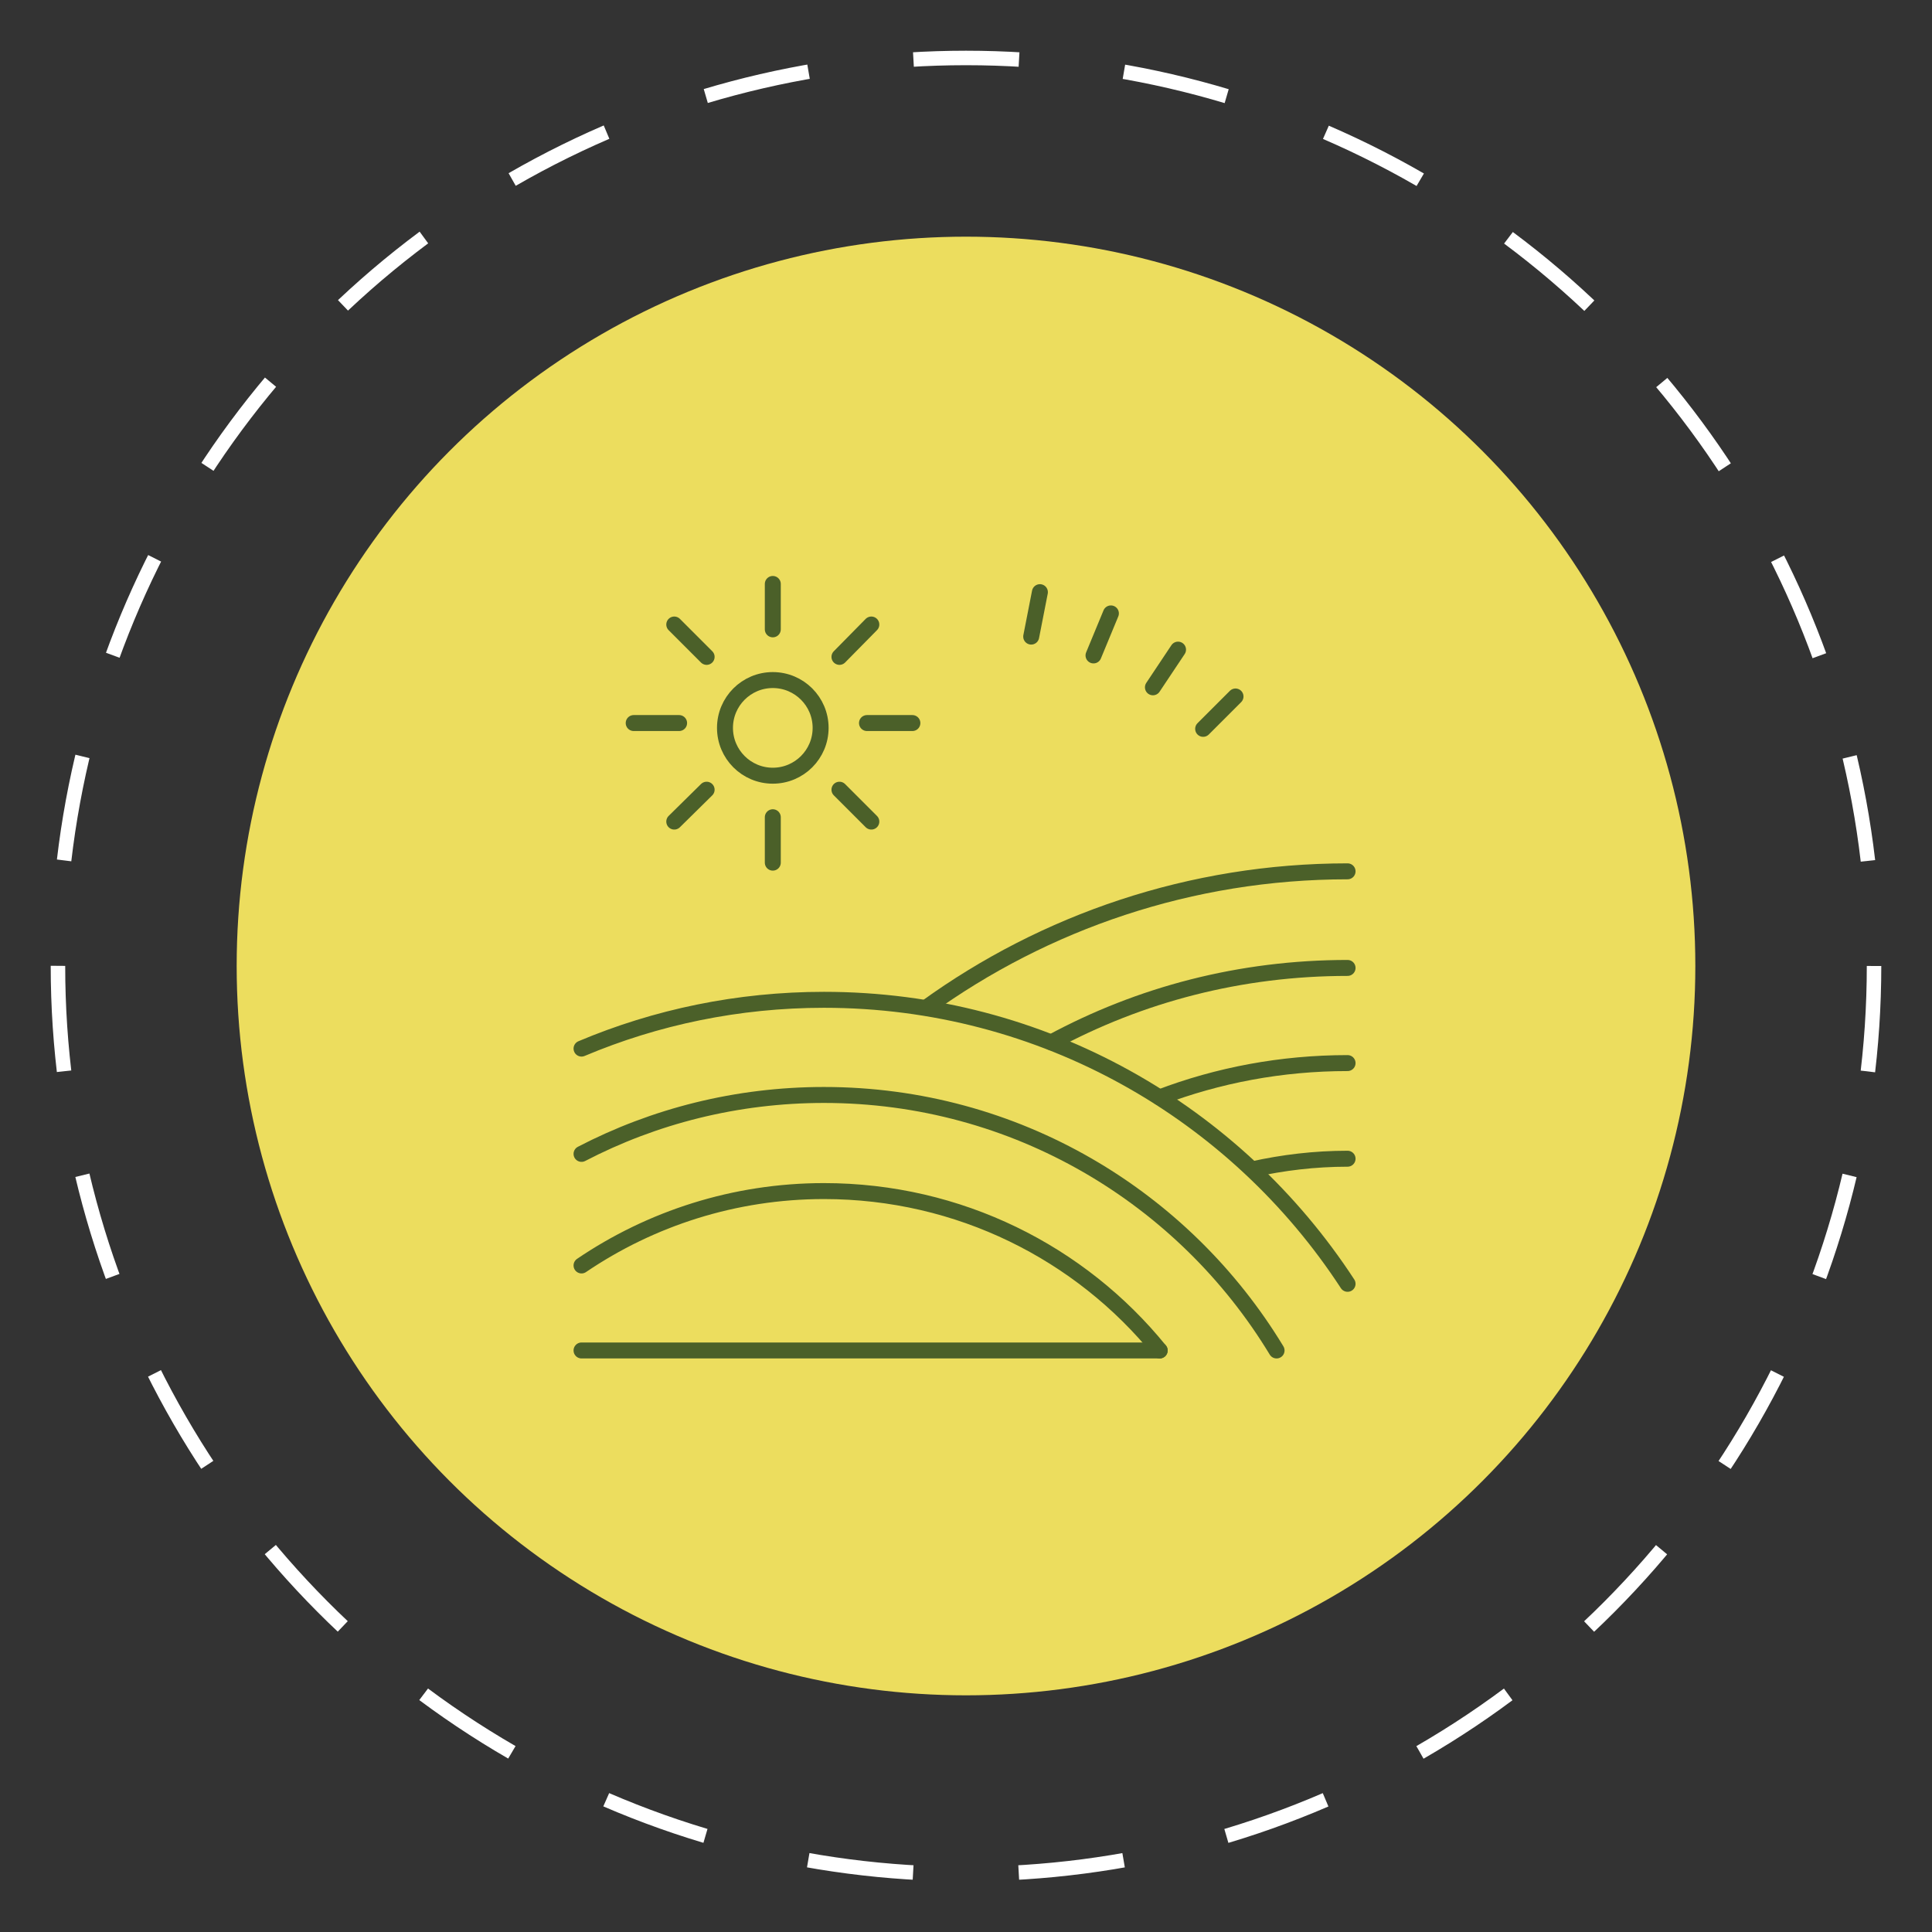 <?xml version="1.0" encoding="utf-8"?>
<!-- Generator: Adobe Illustrator 25.1.0, SVG Export Plug-In . SVG Version: 6.00 Build 0)  -->
<svg version="1.1" id="Ebene_1" xmlns="http://www.w3.org/2000/svg" xmlns:xlink="http://www.w3.org/1999/xlink" x="0px" y="0px"
	 viewBox="0 0 400 400" style="enable-background:new 0 0 400 400;" xml:space="preserve">
<rect x="0" y="0" width="400" height="400" fill="#333333" stroke="none"/>
<style type="text/css">
	.st0{fill:#ECDD5E;}
	.st1{fill:none;stroke:#4B6029;stroke-width:3.305;stroke-linecap:round;stroke-linejoin:round;stroke-miterlimit:10;}
	.st2{fill:none;stroke:#FFFFFF;stroke-width:3;stroke-miterlimit:10;stroke-dasharray:21.876,21.876;}
</style>
<circle class="st0" cx="200" cy="200" r="151"/>
<g id="Field">
	<g>
		<line class="st1" x1="160" y1="130.3" x2="160" y2="120.9"/>
		<line class="st1" x1="160" y1="178.6" x2="160" y2="169.2"/>
		<line class="st1" x1="179.5" y1="149.7" x2="188.9" y2="149.7"/>
		<line class="st1" x1="131.2" y1="149.7" x2="140.6" y2="149.7"/>
	</g>
	<g>
		<line class="st1" x1="173.8" y1="136" x2="180.4" y2="129.3"/>
		<line class="st1" x1="139.6" y1="170.1" x2="146.3" y2="163.5"/>
		<line class="st1" x1="173.8" y1="163.5" x2="180.4" y2="170.1"/>
		<line class="st1" x1="139.6" y1="129.3" x2="146.3" y2="136"/>
	</g>
	<g>
		<g>
			<g>
				<g>
					<line class="st1" x1="249.1" y1="150.9" x2="255.8" y2="144.2"/>
				</g>
			</g>
			<g>
				<g>
					<line class="st1" x1="226.4" y1="135.7" x2="230" y2="127"/>
				</g>
			</g>
		</g>
		<g>
			<g>
				<g>
					<line class="st1" x1="238.7" y1="142.3" x2="243.9" y2="134.5"/>
				</g>
			</g>
			<g>
				<g>
					<line class="st1" x1="213.5" y1="131.8" x2="215.3" y2="122.6"/>
				</g>
			</g>
		</g>
	</g>
	<path class="st1" d="M279,265.8c-23.1-35.4-63-58.8-108.4-58.8c-17.8,0-34.8,3.6-50.2,10.1"/>
	<path class="st1" d="M264.3,279.6c-19.2-31.7-54-52.9-93.7-52.9c-18.1,0-35.2,4.4-50.2,12.2"/>
	<path class="st1" d="M240.1,279.6c-16.4-20.2-41.5-33-69.5-33c-18.6,0-35.9,5.7-50.2,15.4"/>
	<circle class="st1" cx="160" cy="150.7" r="9.9"/>
	<g>
		<path class="st1" d="M191.8,208.6c24.5-17.7,54.7-28.2,87.2-28.2"/>
		<path class="st1" d="M217.7,215.8c18.3-9.9,39.1-15.4,61.3-15.4"/>
		<path class="st1" d="M240.1,227.2c12.1-4.6,25.2-7.1,38.9-7.1"/>
		<path class="st1" d="M259.3,242.1c6.3-1.4,12.9-2.2,19.7-2.2"/>
	</g>
	<line class="st1" x1="120.4" y1="279.6" x2="240.1" y2="279.6"/>
</g>
<g>
	<circle class="st2" cx="200" cy="200" r="188"/>
</g>
</svg>
